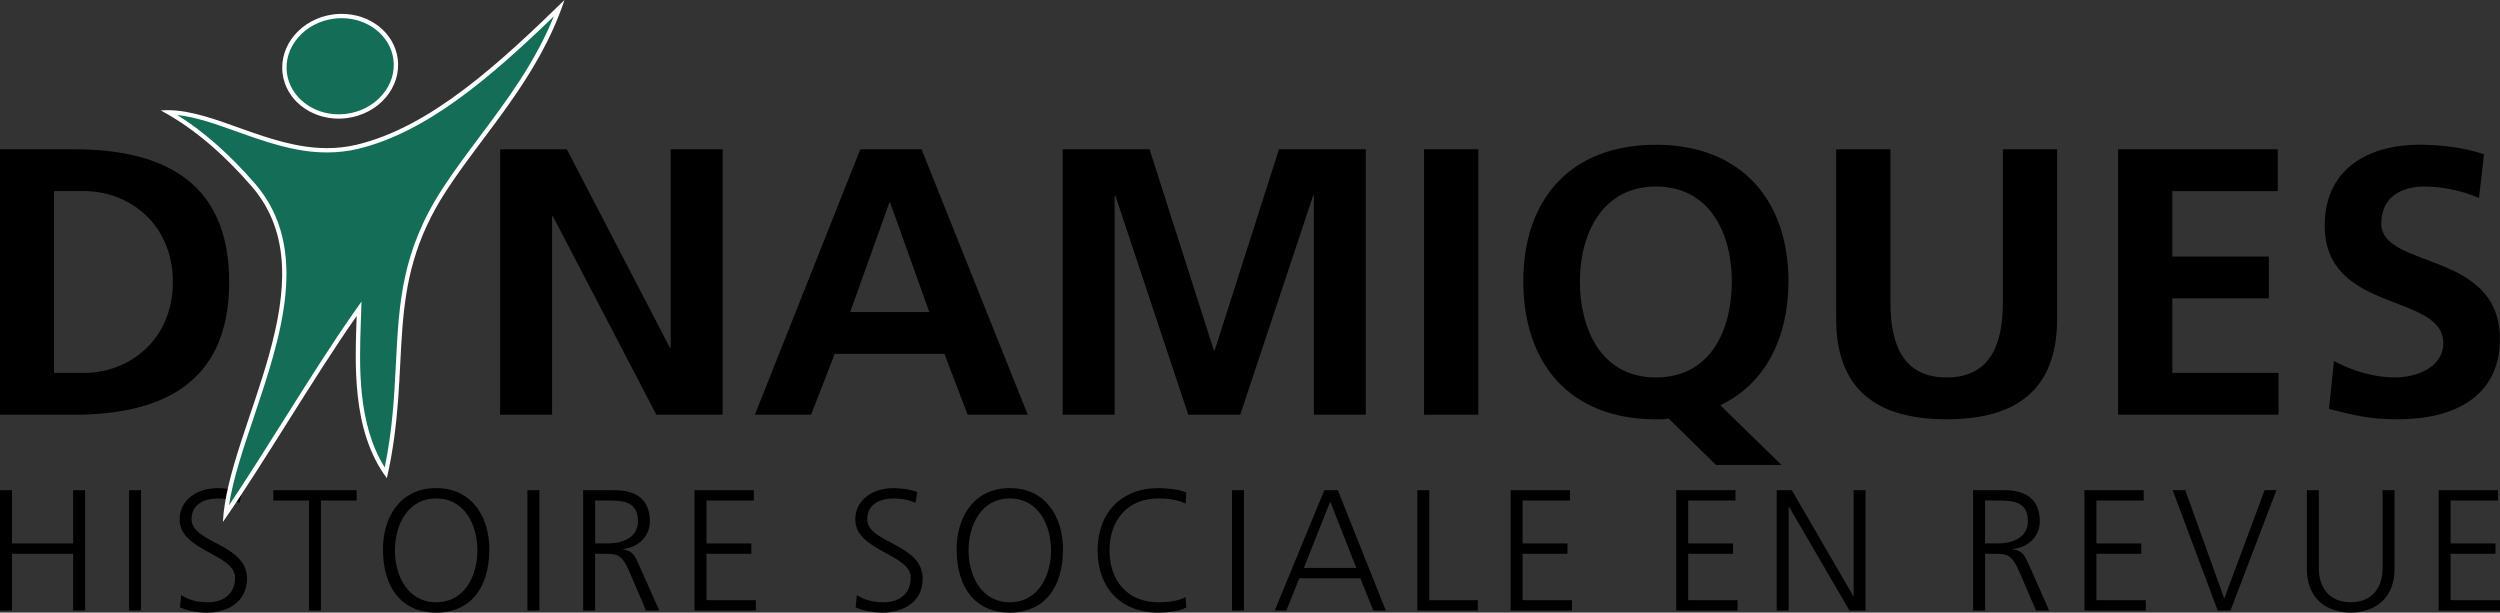 <svg width="151" height="37" viewBox="0 0 151 37" fill="none" xmlns="http://www.w3.org/2000/svg">
<rect x="0" y="0" width="151" height="37" fill="#333333" stroke="none"/>
<g clip-path="url(#clip0_1519_14384)">
<path d="M0 9.016H4.452C9.439 9.016 13.843 10.67 13.843 17.033C13.843 23.396 9.439 25.049 4.452 25.049H0V9.016ZM3.263 22.522H5.081C7.808 22.522 10.441 20.524 10.441 17.032C10.441 13.54 7.808 11.542 5.081 11.542H3.263V22.521V22.522Z" fill="black"/>
<path d="M30.208 9.016H34.236L40.464 21.007H40.511V9.016H43.648V25.049H39.644L33.393 13.059H33.346V25.049H30.208V9.016Z" fill="black"/>
<path d="M51.963 9.016H55.662L62.077 25.049H58.447L57.043 21.374H50.417L48.989 25.049H45.595L51.963 9.016ZM53.765 12.233H53.718L51.353 18.847H56.129L53.764 12.233H53.765Z" fill="black"/>
<path d="M64.187 9.016H69.432L73.318 21.167H73.365L77.251 9.016H82.496V25.049H79.359V11.818H79.312L74.91 25.049H71.772L67.37 11.818L67.323 11.864V25.048H64.186V9.015L64.187 9.016Z" fill="black"/>
<path d="M86.012 9.016H89.29V25.049H86.012V9.016Z" fill="black"/>
<path d="M103.644 28.081L100.787 25.28C100.553 25.326 100.295 25.326 100.015 25.326C94.77 25.326 92.008 21.904 92.008 16.989C92.008 12.074 94.819 8.743 100.015 8.743C105.212 8.743 108.023 12.143 108.023 16.989C108.023 20.434 106.594 23.213 103.903 24.477L107.602 28.083H103.645L103.644 28.081ZM100.014 22.797C103.362 22.797 104.603 19.879 104.603 16.986C104.603 14.094 103.268 11.267 100.014 11.267C96.76 11.267 95.425 14.161 95.425 16.986C95.425 19.812 96.665 22.797 100.014 22.797Z" fill="black"/>
<path d="M110.904 9.016H114.182V18.273C114.182 21.007 115.072 22.797 117.577 22.797C120.083 22.797 120.973 21.005 120.973 18.273V9.016H124.25V19.26C124.25 23.555 121.769 25.325 117.577 25.325C113.386 25.325 110.904 23.557 110.904 19.26V9.016Z" fill="black"/>
<path d="M127.93 9.016H137.577V11.543H131.209V15.494H137.039V18.021H131.209V22.523H137.624V25.05H127.931V9.018L127.93 9.016Z" fill="black"/>
<path d="M149.731 11.956C148.7 11.52 147.552 11.267 146.406 11.267C145.259 11.267 143.83 11.749 143.83 13.494C143.83 16.274 150.994 15.102 150.994 20.477C150.994 23.992 148.161 25.324 144.86 25.324C143.08 25.324 142.284 25.095 140.669 24.704L140.972 21.809C142.097 22.407 143.383 22.797 144.673 22.797C145.962 22.797 147.576 22.177 147.576 20.73C147.576 17.676 140.412 18.939 140.412 13.633C140.412 10.05 143.245 8.741 146.124 8.741C147.529 8.741 148.84 8.925 150.034 9.316L149.731 11.958V11.956Z" fill="black"/>
<path d="M0.001 29.606H0.724V32.823H4.418V29.606H5.14V36.875H4.418V33.449H0.724V36.875H0.001V29.606Z" fill="black"/>
<path d="M7.795 29.606H8.517V36.875H7.795V29.606Z" fill="black"/>
<path d="M10.944 35.948C11.373 36.219 11.876 36.376 12.555 36.376C13.456 36.376 14.198 35.917 14.198 34.886C14.198 33.459 10.85 33.282 10.85 31.377C10.85 30.211 11.874 29.482 13.161 29.482C13.517 29.482 14.093 29.534 14.595 29.722L14.479 30.379C14.155 30.201 13.643 30.108 13.151 30.108C12.398 30.108 11.571 30.421 11.571 31.357C11.571 32.816 14.919 32.826 14.919 34.95C14.919 36.419 13.653 37.001 12.522 37.001C11.81 37.001 11.257 36.855 10.869 36.689L10.943 35.95L10.944 35.948Z" fill="black"/>
<path d="M18.664 30.232H16.508V29.607H21.541V30.232H19.385V36.876H18.663V30.232H18.664Z" fill="black"/>
<path d="M26.344 29.481C28.541 29.481 29.577 31.273 29.556 33.24C29.535 35.469 28.447 37 26.344 37C24.24 37 23.153 35.469 23.132 33.24C23.111 31.273 24.146 29.481 26.344 29.481ZM23.853 33.24C23.853 34.782 24.628 36.376 26.344 36.376C28.06 36.376 28.835 34.782 28.835 33.24C28.835 31.699 28.061 30.106 26.344 30.106C24.627 30.106 23.853 31.7 23.853 33.24Z" fill="black"/>
<path d="M31.856 29.606H32.578V36.875H31.856V29.606Z" fill="black"/>
<path d="M35.224 29.606H37.108C38.405 29.606 39.253 30.157 39.253 31.49C39.253 32.427 38.53 33.053 37.631 33.167V33.188C38.218 33.261 38.343 33.573 38.572 34.063L39.817 36.875H39.021L37.965 34.417C37.546 33.48 37.232 33.449 36.542 33.449H35.945V36.875H35.223V29.606H35.224ZM35.947 32.823H36.711C37.558 32.823 38.532 32.5 38.532 31.49C38.532 30.303 37.684 30.23 36.69 30.23H35.947V32.823Z" fill="black"/>
<path d="M41.95 29.606H45.529V30.23H42.672V32.823H45.381V33.449H42.672V36.251H45.654V36.875H41.949V29.606H41.95Z" fill="black"/>
<path d="M51.753 35.948C52.182 36.219 52.685 36.376 53.364 36.376C54.264 36.376 55.007 35.917 55.007 34.886C55.007 33.459 51.659 33.282 51.659 31.377C51.659 30.211 52.685 29.482 53.972 29.482C54.328 29.482 54.904 29.534 55.405 29.722L55.29 30.379C54.965 30.201 54.452 30.108 53.961 30.108C53.207 30.108 52.381 30.421 52.381 31.357C52.381 32.816 55.73 32.826 55.73 34.95C55.73 36.419 54.464 37.001 53.333 37.001C52.622 37.001 52.067 36.855 51.68 36.689L51.753 35.95V35.948Z" fill="black"/>
<path d="M60.992 29.481C63.19 29.481 64.225 31.273 64.204 33.24C64.183 35.469 63.095 37 60.992 37C58.888 37 57.801 35.469 57.78 33.24C57.759 31.273 58.794 29.481 60.992 29.481ZM58.501 33.24C58.501 34.782 59.276 36.376 60.992 36.376C62.708 36.376 63.483 34.782 63.483 33.24C63.483 31.699 62.709 30.106 60.992 30.106C59.274 30.106 58.501 31.7 58.501 33.24Z" fill="black"/>
<path d="M71.61 30.419C71.149 30.179 70.49 30.106 69.977 30.106C68.083 30.106 67.015 31.439 67.015 33.24C67.015 35.041 68.052 36.376 69.977 36.376C70.459 36.376 71.191 36.313 71.61 36.063L71.651 36.687C71.254 36.927 70.438 37 69.977 37C67.675 37 66.294 35.49 66.294 33.24C66.294 30.991 67.717 29.481 69.977 29.481C70.407 29.481 71.275 29.554 71.651 29.752L71.61 30.418V30.419Z" fill="black"/>
<path d="M74.412 29.606H75.135V36.875H74.412V29.606Z" fill="black"/>
<path d="M79.988 29.606H80.804L83.702 36.875H82.949L82.164 34.928H78.48L77.696 36.875H76.995L79.987 29.606H79.988ZM80.344 30.294L78.754 34.304H81.924L80.344 30.294Z" fill="black"/>
<path d="M85.605 29.606H86.328V36.251H89.257V36.875H85.605V29.606Z" fill="black"/>
<path d="M91.244 29.606H94.823V30.23H91.965V32.823H94.675V33.449H91.965V36.251H94.947V36.875H91.243V29.606H91.244Z" fill="black"/>
<path d="M101.245 29.606H104.824V30.23H101.967V32.823H104.676V33.449H101.967V36.251H104.948V36.875H101.244V29.606H101.245Z" fill="black"/>
<path d="M107.312 29.606H108.224L111.938 36.001H111.959V29.606H112.68V36.875H111.708L108.056 30.605H108.035V36.875H107.312V29.606Z" fill="black"/>
<path d="M119.176 29.606H121.059C122.356 29.606 123.205 30.157 123.205 31.49C123.205 32.427 122.482 33.053 121.583 33.167V33.188C122.169 33.261 122.295 33.573 122.524 34.063L123.769 36.875H122.973L121.917 34.417C121.498 33.48 121.184 33.449 120.494 33.449H119.897V36.875H119.174V29.606H119.176ZM119.898 32.823H120.663C121.509 32.823 122.483 32.5 122.483 31.49C122.483 30.303 121.635 30.23 120.642 30.23H119.898V32.823Z" fill="black"/>
<path d="M125.902 29.606H129.481V30.23H126.623V32.823H129.333V33.449H126.623V36.251H129.605V36.875H125.901V29.606H125.902Z" fill="black"/>
<path d="M134.722 36.875H133.948L131.227 29.606H131.991L134.346 36.156L136.784 29.606H137.496L134.722 36.875Z" fill="black"/>
<path d="M144.629 34.334C144.629 36.479 143.049 37 141.982 37C140.916 37 139.334 36.479 139.334 34.334V29.606H140.057V34.334C140.057 35.521 140.717 36.374 141.982 36.374C143.248 36.374 143.908 35.521 143.908 34.334V29.606H144.629V34.334Z" fill="black"/>
<path d="M147.296 29.606H150.875V30.23H148.017V32.823H150.728V33.449H148.017V36.251H151V36.875H147.296V29.606Z" fill="black"/>
<path d="M13.63 31.052C13.812 29.294 14.498 27.258 15.22 25.111C16.813 20.378 18.62 15.015 15.308 11.184C13.649 9.268 11.927 7.79 10.182 6.785C11.482 6.801 12.876 7.299 14.351 7.827C16.071 8.442 17.851 9.079 19.758 9.079C20.38 9.079 20.99 9.009 21.573 8.869C25.845 7.85 29.795 4.354 33.788 0.483C32.655 3.555 30.828 5.994 29.06 8.358C28.264 9.422 27.511 10.426 26.832 11.473C24.387 15.235 24.228 18.348 24.047 21.953C23.943 23.997 23.836 26.11 23.304 28.57C21.446 25.875 21.571 22.19 21.663 19.478L21.69 18.652L21.438 19.01C20.133 20.864 18.662 23.202 17.237 25.463C16.019 27.398 14.762 29.395 13.631 31.052H13.63Z" fill="#146E57"/>
<path d="M33.452 0.988C32.317 3.787 30.611 6.066 28.954 8.279C28.157 9.345 27.403 10.351 26.721 11.401C24.257 15.193 24.098 18.322 23.915 21.946C23.815 23.9 23.713 25.916 23.239 28.235C21.585 25.6 21.704 22.088 21.793 19.482C21.797 19.349 21.802 19.22 21.806 19.092L21.833 18.218L21.329 18.935C20.023 20.792 18.55 23.131 17.125 25.394C16.018 27.155 14.877 28.965 13.83 30.523C14.08 28.907 14.698 27.074 15.345 25.153C16.95 20.388 18.768 14.986 15.408 11.098C13.885 9.338 12.307 7.945 10.706 6.946C11.835 7.064 13.041 7.496 14.307 7.948C16.039 8.567 17.828 9.208 19.759 9.208C20.391 9.208 21.011 9.136 21.603 8.996C25.754 8.005 29.59 4.707 33.45 0.989M34.096 0C30.166 3.83 26.001 7.677 21.543 8.741C20.939 8.885 20.344 8.947 19.759 8.947C16.192 8.947 12.964 6.654 10.122 6.654C9.983 6.654 9.846 6.659 9.709 6.671C11.915 7.845 13.769 9.603 15.21 11.268C20.078 16.902 13.745 25.826 13.463 31.528C15.954 27.938 19.026 22.664 21.544 19.084C21.455 21.859 21.206 26.002 23.367 28.883C24.955 21.886 23.086 17.475 26.941 11.543C29.231 8.02 32.508 4.745 34.096 0Z" fill="white"/>
<path d="M20.451 7.036C18.794 7.036 17.396 5.92 17.201 4.44C17.095 3.641 17.342 2.843 17.896 2.194C18.453 1.542 19.253 1.118 20.148 1.001C20.312 0.98 20.477 0.968 20.641 0.968C22.298 0.968 23.696 2.084 23.891 3.564C23.997 4.363 23.749 5.16 23.196 5.809C22.638 6.462 21.838 6.886 20.943 7.003C20.779 7.024 20.614 7.036 20.452 7.036H20.451Z" fill="#146E57"/>
<path d="M20.641 1.097C22.233 1.097 23.574 2.165 23.761 3.58C23.862 4.342 23.627 5.103 23.096 5.725C22.561 6.353 21.79 6.761 20.926 6.874C20.769 6.895 20.61 6.905 20.451 6.905C18.859 6.905 17.518 5.838 17.331 4.423C17.23 3.661 17.465 2.899 17.995 2.278C18.531 1.65 19.302 1.242 20.166 1.129C20.323 1.108 20.483 1.097 20.641 1.097ZM20.641 0.837C20.473 0.837 20.303 0.847 20.132 0.87C18.213 1.122 16.842 2.727 17.071 4.457C17.279 6.032 18.743 7.166 20.451 7.166C20.619 7.166 20.789 7.156 20.96 7.132C22.879 6.881 24.25 5.275 24.021 3.546C23.812 1.97 22.349 0.837 20.641 0.837Z" fill="white"/>
</g>
<defs>
<clipPath id="clip0_1519_14384">
<rect width="151" height="37" fill="white"/>
</clipPath>
</defs>
</svg>
